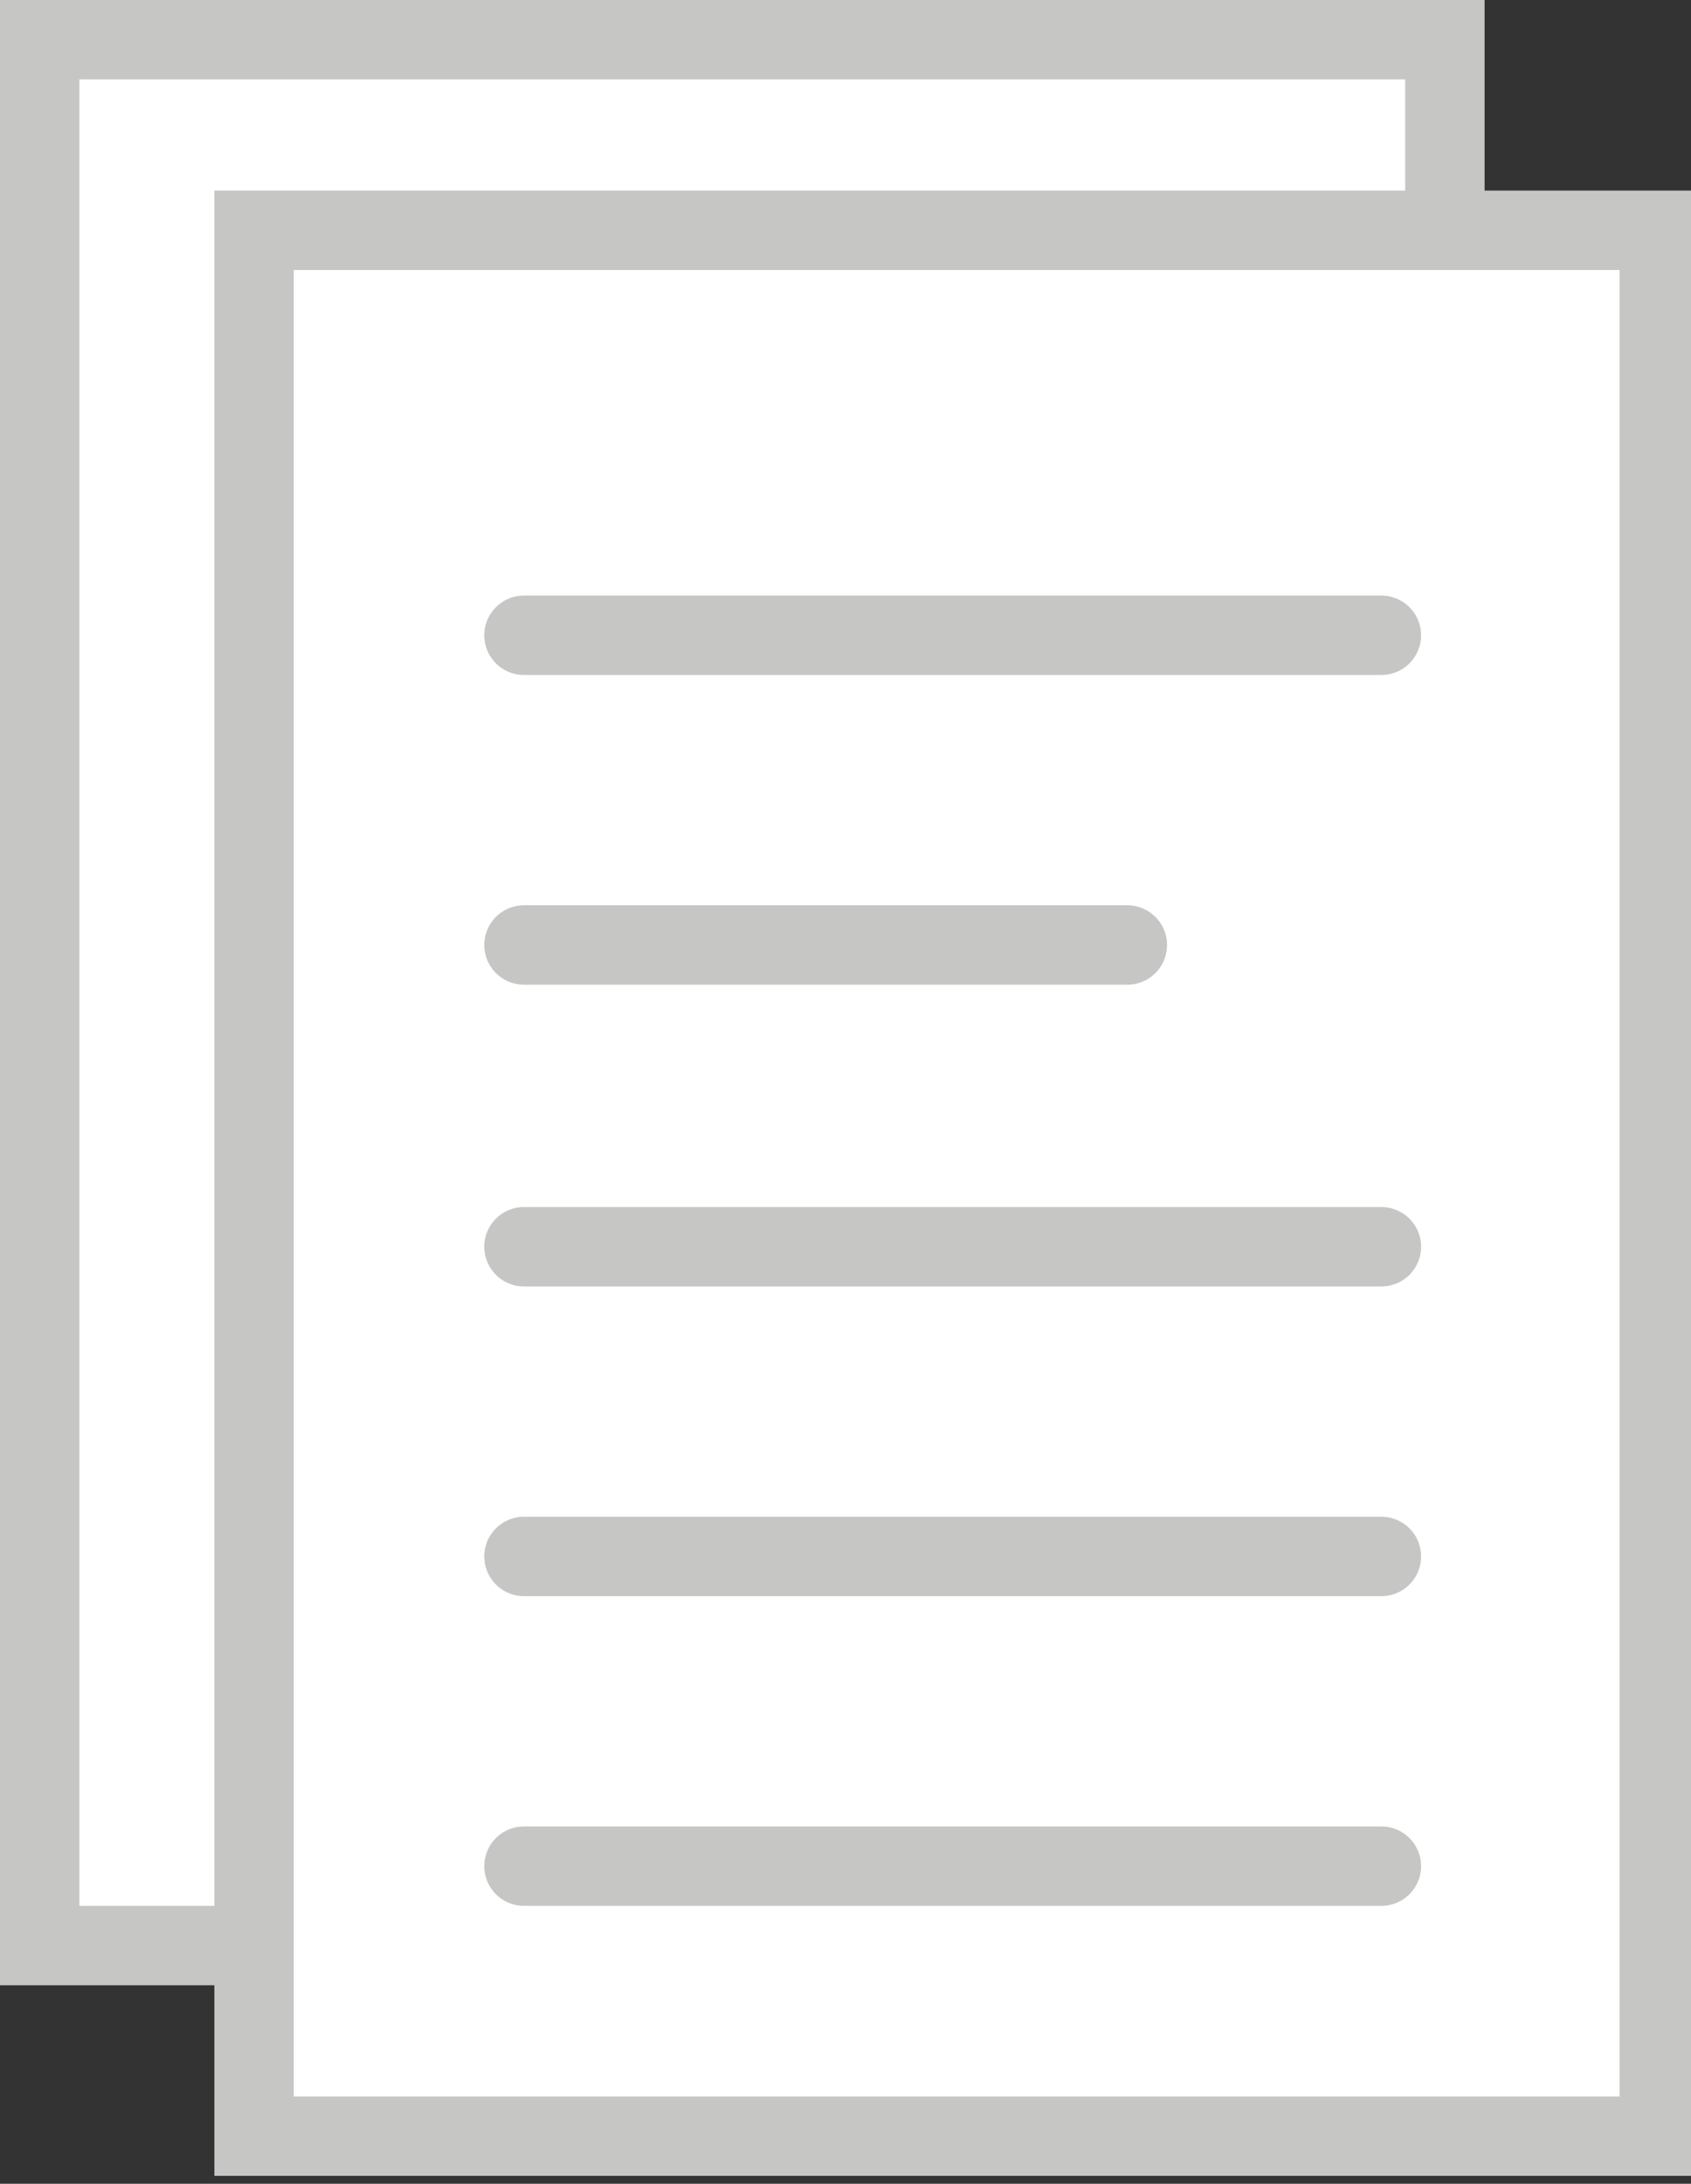 <?xml version="1.0" encoding="utf-8"?>
<!-- Generator: Adobe Illustrator 16.0.3, SVG Export Plug-In . SVG Version: 6.00 Build 0)  -->
<!DOCTYPE svg PUBLIC "-//W3C//DTD SVG 1.1//EN" "http://www.w3.org/Graphics/SVG/1.1/DTD/svg11.dtd">
<svg version="1.1" id="Ebene_1" xmlns="http://www.w3.org/2000/svg" xmlns:xlink="http://www.w3.org/1999/xlink" x="0px" y="0px"
	 width="21.3px" height="27.5px" viewBox="0 0 21.3 27.5" style="enable-background:new 0 0 21.3 27.5;" xml:space="preserve">
<rect x="0" y="0" width="21.3" height="27.5" fill="#333333" stroke="none"/>
<style type="text/css">
<![CDATA[
	.st0{fill:none;stroke:#C6C6C5;stroke-linecap:round;stroke-miterlimit:10;}
	.st1{fill:none;stroke:#C6C6C5;stroke-miterlimit:10;}
	.st2{fill:#FFFFFF;}
]]>
</style>
<g id="ShowDocuments">
	<g>
		<rect x="0.5" y="0.5" class="st2" width="17.7" height="24"/>
		<rect x="0.5" y="0.5" class="st1" width="17.7" height="24"/>
	</g>
	<g>
		<line class="st0" x1="4.1" y1="5.5" x2="14.7" y2="5.5"/>
		<line class="st0" x1="4" y1="9.4" x2="14.7" y2="9.4"/>
		<line class="st0" x1="4" y1="13.3" x2="14.7" y2="13.3"/>
		<line class="st0" x1="4" y1="17.2" x2="14.7" y2="17.2"/>
		<line class="st0" x1="4" y1="21" x2="14.7" y2="21"/>
	</g>
	<g>
		<rect x="3.2" y="2.9" class="st2" width="17.7" height="24"/>
		<rect x="3.2" y="2.9" class="st1" width="17.7" height="24"/>
	</g>
	<g>
		<line class="st0" x1="6.6" y1="8" x2="17.4" y2="8"/>
		<line class="st0" x1="6.6" y1="11.9" x2="14.2" y2="11.9"/>
		<line class="st0" x1="6.6" y1="15.7" x2="17.4" y2="15.7"/>
		<line class="st0" x1="6.6" y1="19.6" x2="17.4" y2="19.6"/>
		<line class="st0" x1="6.6" y1="23.5" x2="17.4" y2="23.5"/>
	</g>
</g>
</svg>
